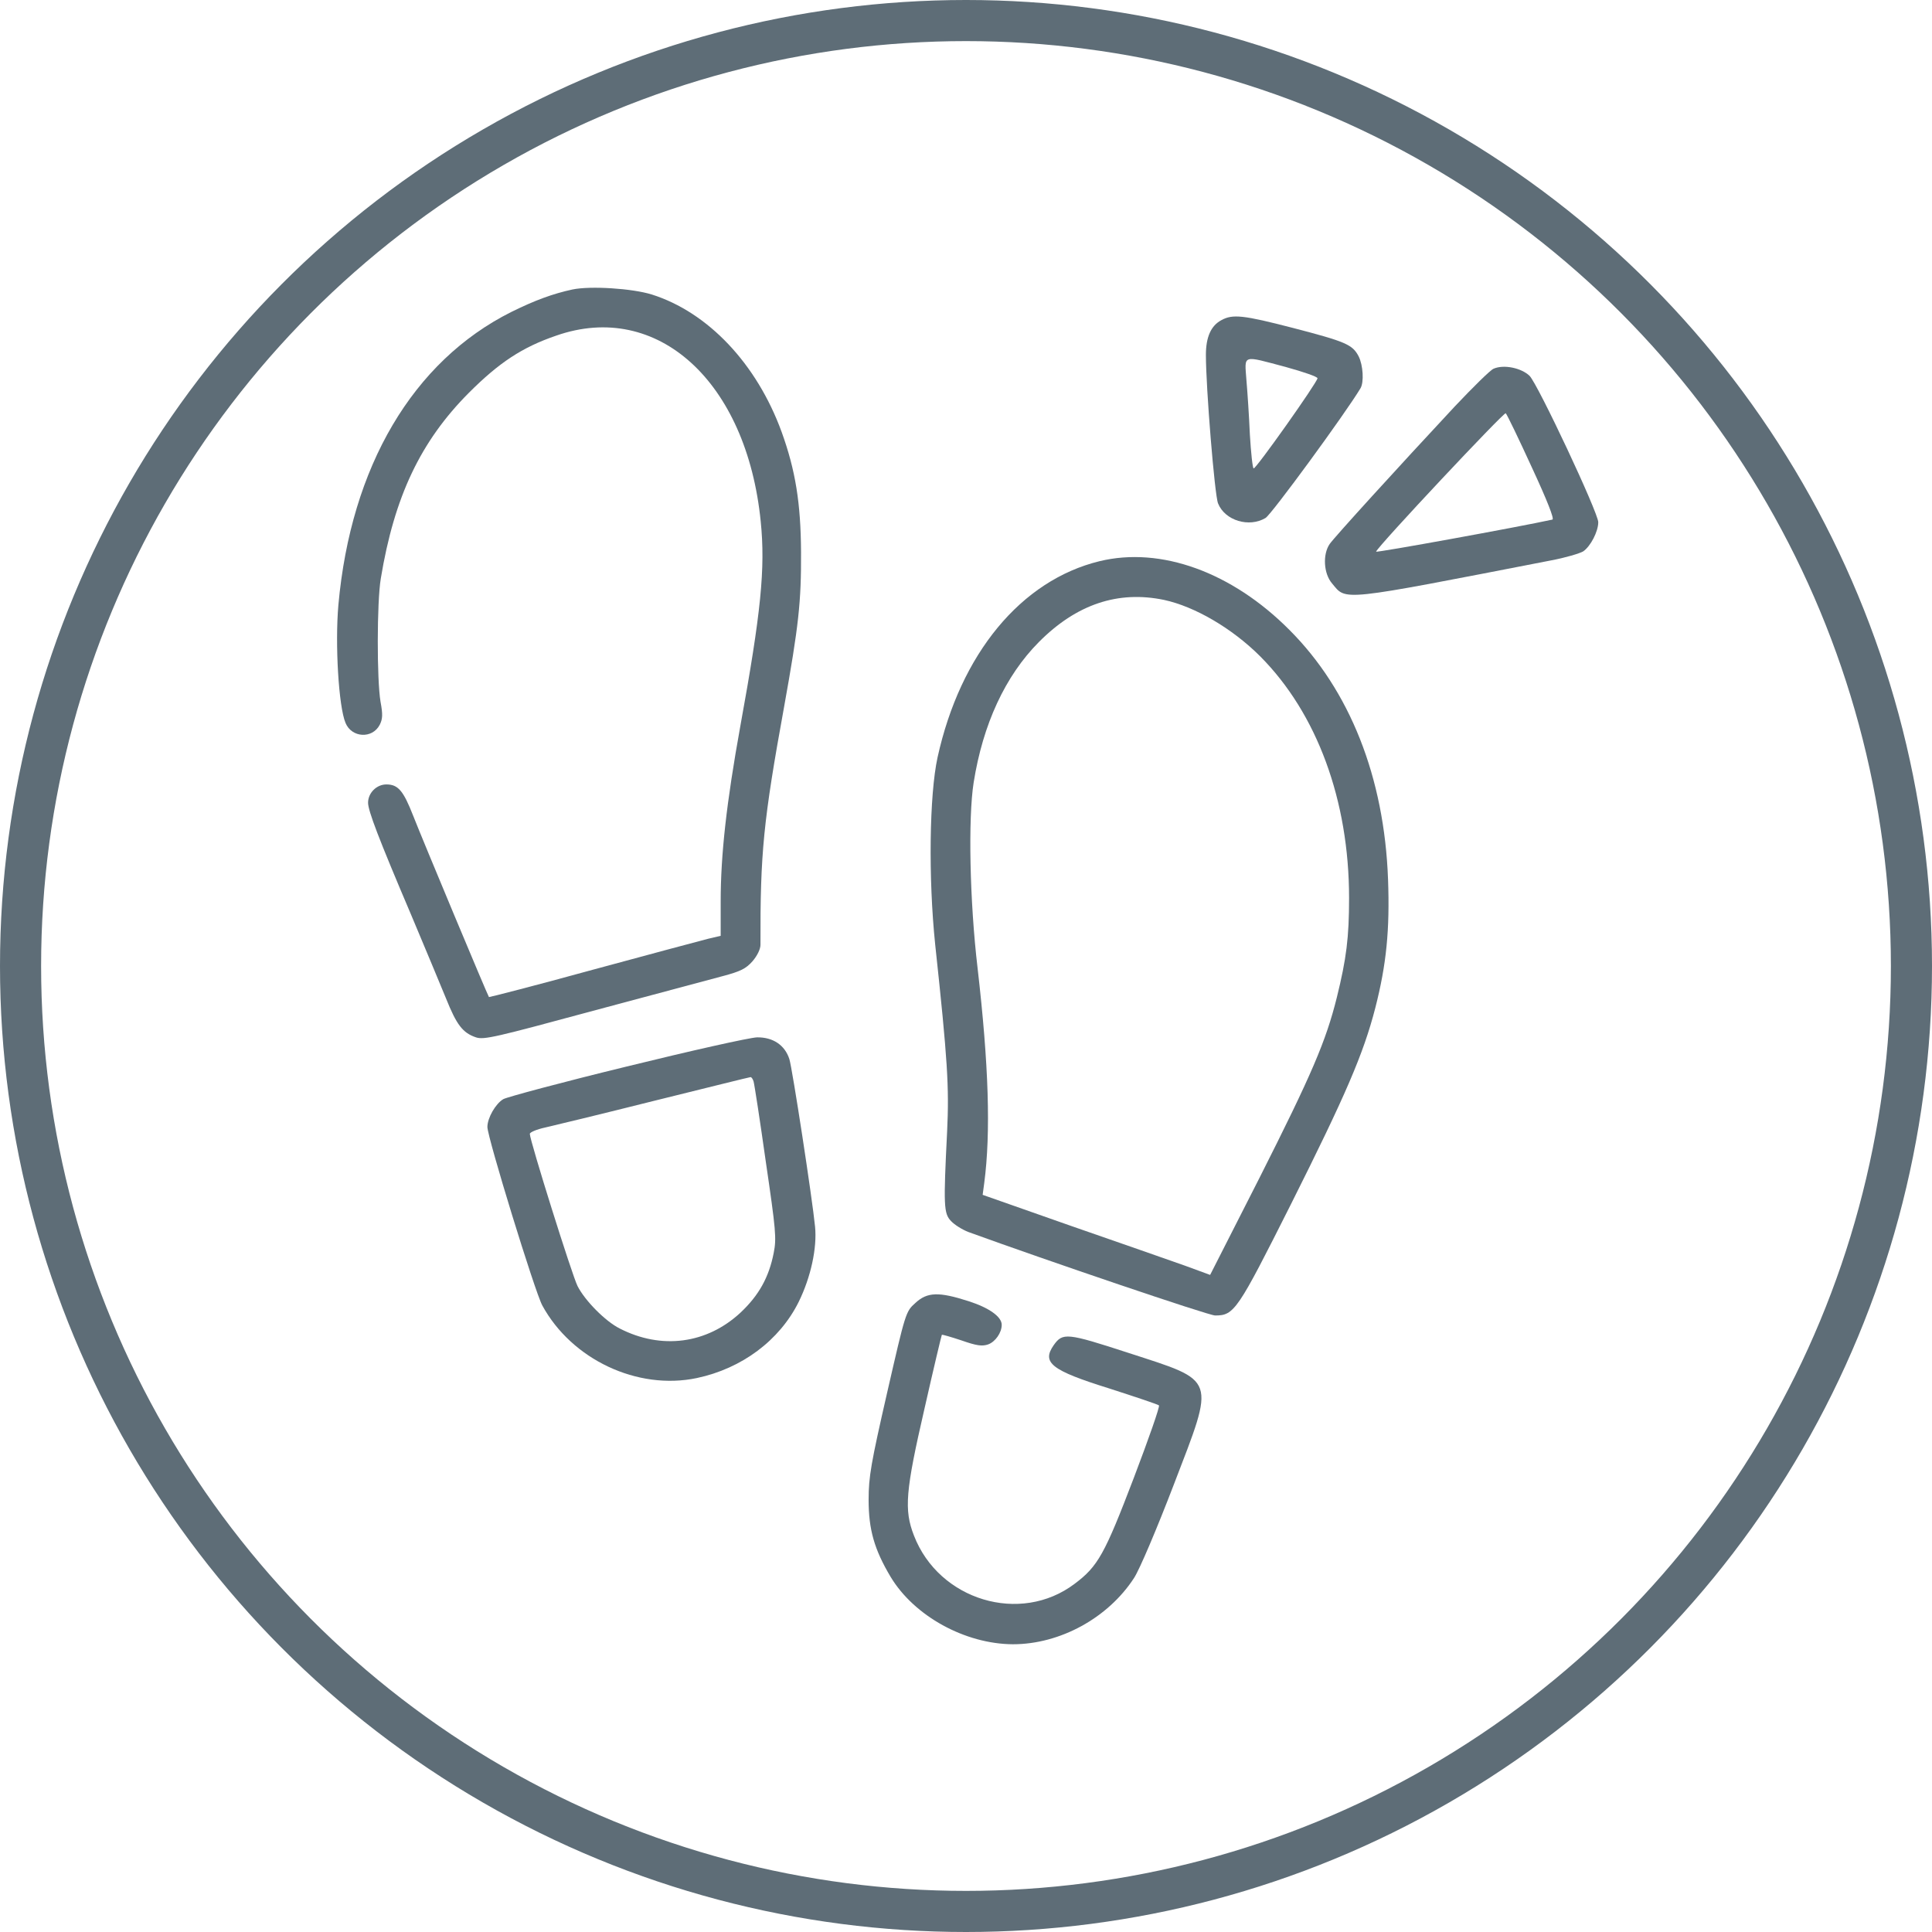 <svg width="47" height="47" viewBox="0 0 47 47" fill="none" xmlns="http://www.w3.org/2000/svg">
<circle cx="23.5" cy="23.5" r="23" stroke="#5E6D77"/>
<path d="M13.927 7.042C13.45 7.145 13.011 7.306 12.437 7.59C10.044 8.789 8.535 11.35 8.232 14.717C8.148 15.671 8.238 17.194 8.406 17.587C8.554 17.948 9.057 17.98 9.238 17.632C9.309 17.49 9.315 17.381 9.257 17.071C9.167 16.536 9.167 14.652 9.264 14.072C9.593 12.079 10.231 10.737 11.405 9.557C12.14 8.822 12.701 8.448 13.534 8.164C15.991 7.306 18.165 9.28 18.506 12.685C18.622 13.827 18.513 14.904 18.01 17.664C17.674 19.522 17.532 20.793 17.532 21.934V22.766L17.229 22.837C17.055 22.882 15.791 23.218 14.417 23.592C13.037 23.972 11.902 24.262 11.895 24.256C11.863 24.217 10.289 20.451 10.051 19.844C9.812 19.232 9.683 19.083 9.399 19.083C9.161 19.083 8.954 19.29 8.954 19.528C8.954 19.722 9.206 20.386 10.005 22.263C10.341 23.063 10.721 23.972 10.85 24.288C11.108 24.933 11.257 25.127 11.579 25.236C11.773 25.301 12.063 25.23 14.424 24.591C15.868 24.204 17.287 23.824 17.578 23.747C18.016 23.631 18.145 23.566 18.306 23.385C18.422 23.25 18.5 23.089 18.5 22.985C18.493 20.747 18.571 19.967 19.074 17.2C19.429 15.226 19.493 14.646 19.487 13.427C19.48 12.234 19.351 11.44 19.016 10.511C18.41 8.847 17.223 7.596 15.855 7.164C15.378 7.016 14.366 6.951 13.927 7.042Z" fill="#5E6D77"/>
<path d="M29.71 7.79C29.458 7.925 29.336 8.203 29.336 8.635C29.336 9.422 29.548 12.047 29.632 12.247C29.8 12.666 30.387 12.84 30.787 12.601C30.935 12.511 32.728 10.06 33.096 9.447C33.186 9.299 33.16 8.88 33.051 8.667C32.902 8.383 32.741 8.312 31.451 7.977C30.251 7.667 29.987 7.635 29.71 7.79ZM31.29 8.931C31.709 9.047 32.051 9.164 32.051 9.202C32.044 9.305 30.542 11.427 30.497 11.395C30.471 11.382 30.432 11.008 30.406 10.576C30.387 10.137 30.348 9.544 30.322 9.247C30.277 8.615 30.2 8.641 31.29 8.931Z" fill="#5E6D77"/>
<path d="M36.334 8.97C36.256 9.002 35.837 9.415 35.392 9.886C33.979 11.402 32.464 13.066 32.348 13.233C32.173 13.485 32.199 13.956 32.406 14.194C32.76 14.62 32.554 14.639 37.733 13.633C38.075 13.569 38.423 13.466 38.514 13.414C38.694 13.291 38.881 12.93 38.881 12.704C38.881 12.472 37.417 9.357 37.211 9.144C37.011 8.951 36.585 8.86 36.334 8.97ZM37.262 11.363C37.636 12.169 37.817 12.627 37.766 12.64C36.946 12.82 33.464 13.453 33.476 13.42C33.528 13.278 36.592 10.015 36.63 10.053C36.663 10.086 36.946 10.673 37.262 11.363Z" fill="#5E6D77"/>
<path d="M26.749 13.652C24.84 14.117 23.363 15.903 22.808 18.425C22.608 19.341 22.583 21.36 22.75 22.973C23.053 25.791 23.092 26.442 23.041 27.52C22.95 29.338 22.957 29.519 23.137 29.706C23.221 29.796 23.408 29.913 23.557 29.971C25.472 30.667 29.4 32.002 29.561 32.002C30.026 32.002 30.103 31.886 31.406 29.293C32.735 26.642 33.167 25.643 33.457 24.52C33.728 23.463 33.812 22.618 33.767 21.392C33.676 18.909 32.838 16.794 31.367 15.323C29.968 13.917 28.239 13.291 26.749 13.652ZM28.317 14.594C29.065 14.755 29.974 15.284 30.658 15.968C32.038 17.355 32.819 19.47 32.819 21.844C32.819 22.811 32.754 23.321 32.522 24.262C32.257 25.327 31.916 26.126 30.639 28.655L29.439 31.015L28.826 30.79C28.484 30.667 27.239 30.235 26.053 29.822L23.905 29.067L23.944 28.777C24.105 27.552 24.053 25.901 23.782 23.553C23.589 21.921 23.55 19.902 23.686 19.038C23.911 17.619 24.453 16.445 25.272 15.62C26.188 14.697 27.201 14.362 28.317 14.594Z" fill="#5E6D77"/>
<path d="M15.243 25.946C13.682 26.326 12.334 26.688 12.244 26.739C12.056 26.849 11.857 27.197 11.857 27.416C11.857 27.668 13.011 31.422 13.192 31.757C13.908 33.073 15.507 33.828 16.952 33.524C18.048 33.292 18.964 32.608 19.429 31.673C19.725 31.073 19.88 30.358 19.828 29.841C19.764 29.177 19.274 25.985 19.203 25.765C19.093 25.423 18.803 25.23 18.416 25.236C18.229 25.243 16.817 25.559 15.243 25.946ZM18.332 26.307C18.352 26.372 18.487 27.249 18.629 28.255C18.874 29.925 18.893 30.125 18.822 30.48C18.706 31.073 18.461 31.512 18.016 31.931C17.197 32.692 16.094 32.841 15.075 32.318C14.727 32.144 14.23 31.641 14.05 31.286C13.921 31.035 12.889 27.745 12.889 27.584C12.889 27.545 13.056 27.474 13.263 27.429C13.463 27.384 14.662 27.094 15.92 26.778C17.178 26.468 18.229 26.204 18.255 26.204C18.281 26.197 18.313 26.249 18.332 26.307Z" fill="#5E6D77"/>
<path d="M22.267 31.699C22.034 31.905 22.028 31.931 21.583 33.873C21.189 35.595 21.131 35.924 21.131 36.485C21.131 37.207 21.267 37.691 21.667 38.362C22.241 39.316 23.479 39.994 24.64 40C25.788 40 26.956 39.361 27.588 38.388C27.723 38.181 28.142 37.194 28.555 36.117C29.568 33.479 29.613 33.615 27.452 32.912C25.949 32.422 25.853 32.415 25.633 32.725C25.337 33.15 25.575 33.337 26.981 33.776C27.62 33.982 28.162 34.163 28.194 34.189C28.22 34.215 27.942 35.008 27.581 35.956C26.872 37.813 26.71 38.104 26.143 38.529C24.821 39.529 22.841 38.929 22.234 37.356C21.989 36.73 22.028 36.272 22.492 34.26C22.712 33.286 22.905 32.48 22.912 32.473C22.918 32.46 23.137 32.525 23.389 32.608C23.756 32.737 23.892 32.757 24.04 32.705C24.214 32.641 24.369 32.422 24.369 32.228C24.369 32.035 24.066 31.815 23.563 31.654C22.841 31.422 22.557 31.428 22.267 31.699Z" fill="#5E6D77"/>
</svg>
